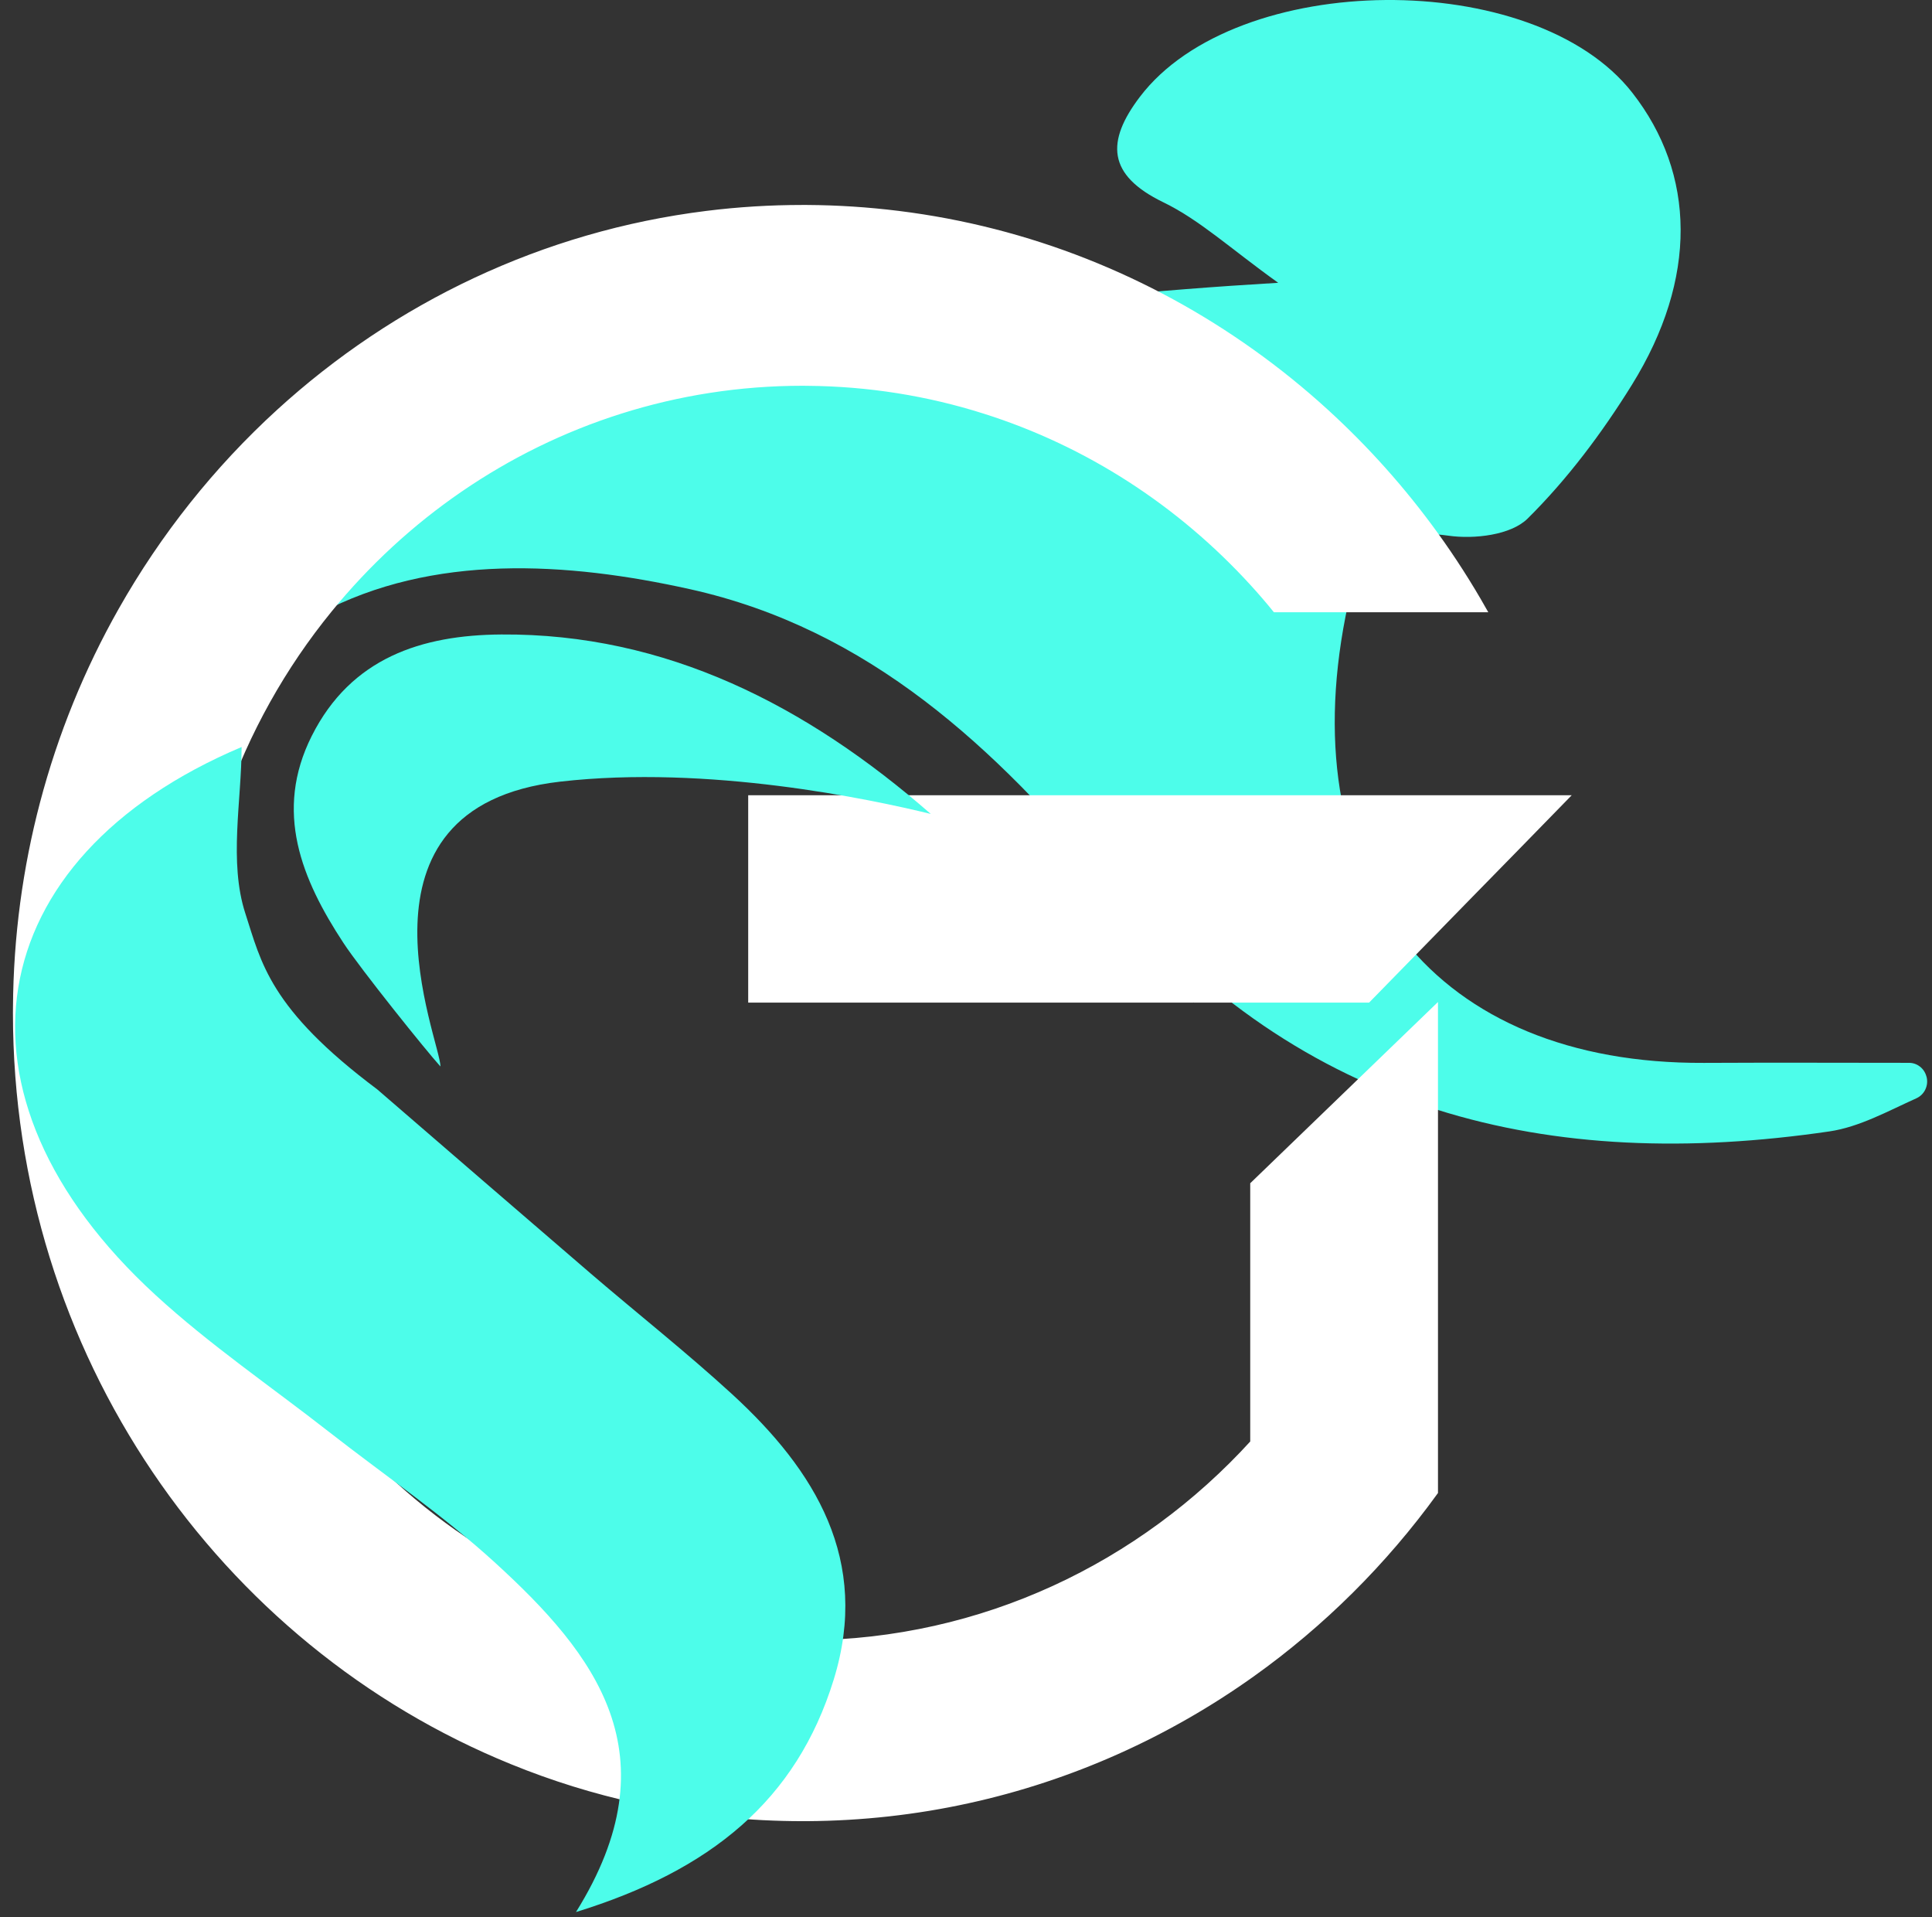 <svg width="128" height="127" viewBox="0 0 128 127" fill="none" xmlns="http://www.w3.org/2000/svg">
<rect x="0" y="0" width="128" height="127" fill="#333333" stroke="none"/>
<path d="M127.635 71.307C127.794 71.889 127.508 72.504 126.966 72.747C125.065 73.603 123.187 74.649 121.205 74.941C102.639 77.66 86.251 73.826 73.443 58.515C65.956 49.566 57.617 41.667 45.702 39.023C37.565 37.218 28.68 36.655 21.177 40.635C29.894 26.809 51.125 20.723 84.684 18.731C81.567 16.504 79.495 14.572 77.073 13.399C73.352 11.597 73.271 9.372 75.523 6.411C81.923 -2.009 101.641 -2.172 108.141 6.138C112.356 11.525 112.483 18.452 108.116 25.492C106.142 28.674 103.842 31.743 101.207 34.351C100.101 35.444 97.673 35.725 95.969 35.483C91.71 34.873 89.911 36.915 89.148 40.809C85.65 58.637 95.146 70.49 112.89 70.402C117.421 70.379 121.95 70.396 126.481 70.399C127.015 70.399 127.484 70.763 127.627 71.29C127.627 71.296 127.629 71.304 127.632 71.31L127.635 71.307Z" fill="#4DFDEA"/>
<path d="M12.43 66.706C12.427 66.836 12.427 66.971 12.427 67.103C12.427 86.518 25.4 102.834 42.958 107.473C46.224 108.334 49.647 108.795 53.177 108.795H53.304C53.355 108.795 53.406 108.795 53.458 108.792C65.109 108.715 75.597 103.631 82.974 95.537V78.435L95.127 66.706V98.846C91.747 103.516 87.637 107.603 82.974 110.928C77.394 114.905 71.015 117.8 64.135 119.304C60.691 120.06 57.117 120.463 53.458 120.485H53.177C49.655 120.485 46.219 120.129 42.893 119.448L42.216 119.301C39.352 118.678 36.577 117.811 33.912 116.724C14.628 108.889 1 89.623 1 67.103C1 66.974 1 66.838 1.003 66.706C1.032 62.036 1.653 57.508 2.788 53.194C3.98 48.666 5.736 44.377 7.98 40.411C10.771 35.474 14.31 31.036 18.442 27.261C26.18 20.196 35.989 15.455 46.82 14.111C48.902 13.851 51.019 13.719 53.169 13.719H53.449C55.502 13.73 57.527 13.865 59.518 14.111C68.164 15.181 76.159 18.421 82.966 23.276C84.689 24.504 86.334 25.834 87.896 27.261C90.566 29.701 92.988 32.413 95.119 35.358C96.289 36.975 97.371 38.661 98.358 40.411H84.468C83.985 39.815 83.484 39.233 82.966 38.667C78.178 33.418 72.086 29.43 65.211 27.261C61.492 26.082 57.544 25.439 53.449 25.412C53.355 25.409 53.263 25.409 53.169 25.409C48.975 25.409 44.929 26.058 41.121 27.261C33.507 29.667 26.843 34.295 21.862 40.411C18.798 44.167 16.368 48.486 14.744 53.194C13.277 57.428 12.462 61.973 12.422 66.706H12.43Z" fill="white" stroke="white" stroke-width="0.286" stroke-miterlimit="10"/>
<path d="M103.865 52.786L100.561 56.172L97.719 59.075L90.66 66.297H79.198V66.118L79.023 66.297H49.682V52.786H103.865Z" fill="white" stroke="white" stroke-width="0.224" stroke-miterlimit="10"/>
<path d="M29.176 70.636C28.259 69.629 23.917 64.225 22.757 62.462C19.979 58.234 18.137 53.752 20.656 48.743C23.259 43.569 27.941 42.062 33.211 42.026C44.131 41.949 53.441 46.731 61.665 53.912C57.649 52.93 46.906 50.653 37.116 51.773C22.447 53.451 29.208 68.997 29.179 70.636H29.176Z" fill="#4DFDEA"/>
<path d="M24.993 72.157C29.71 76.227 34.422 80.306 39.15 84.366C42.265 87.037 45.488 89.582 48.514 92.355C54.014 97.403 57.679 103.345 55.235 111.254C52.765 119.252 47.082 123.896 38.16 126.648C44.674 116.21 39.425 109.565 32.831 103.535C29.379 100.378 25.487 97.726 21.795 94.842C17.951 91.836 13.895 89.074 10.305 85.779C-4.156 72.521 -1.386 56.832 16.007 49.48C16.007 53.026 15.149 57.094 16.252 60.494C17.312 63.753 17.841 66.803 24.993 72.157Z" fill="#4DFDEA"/>
</svg>
